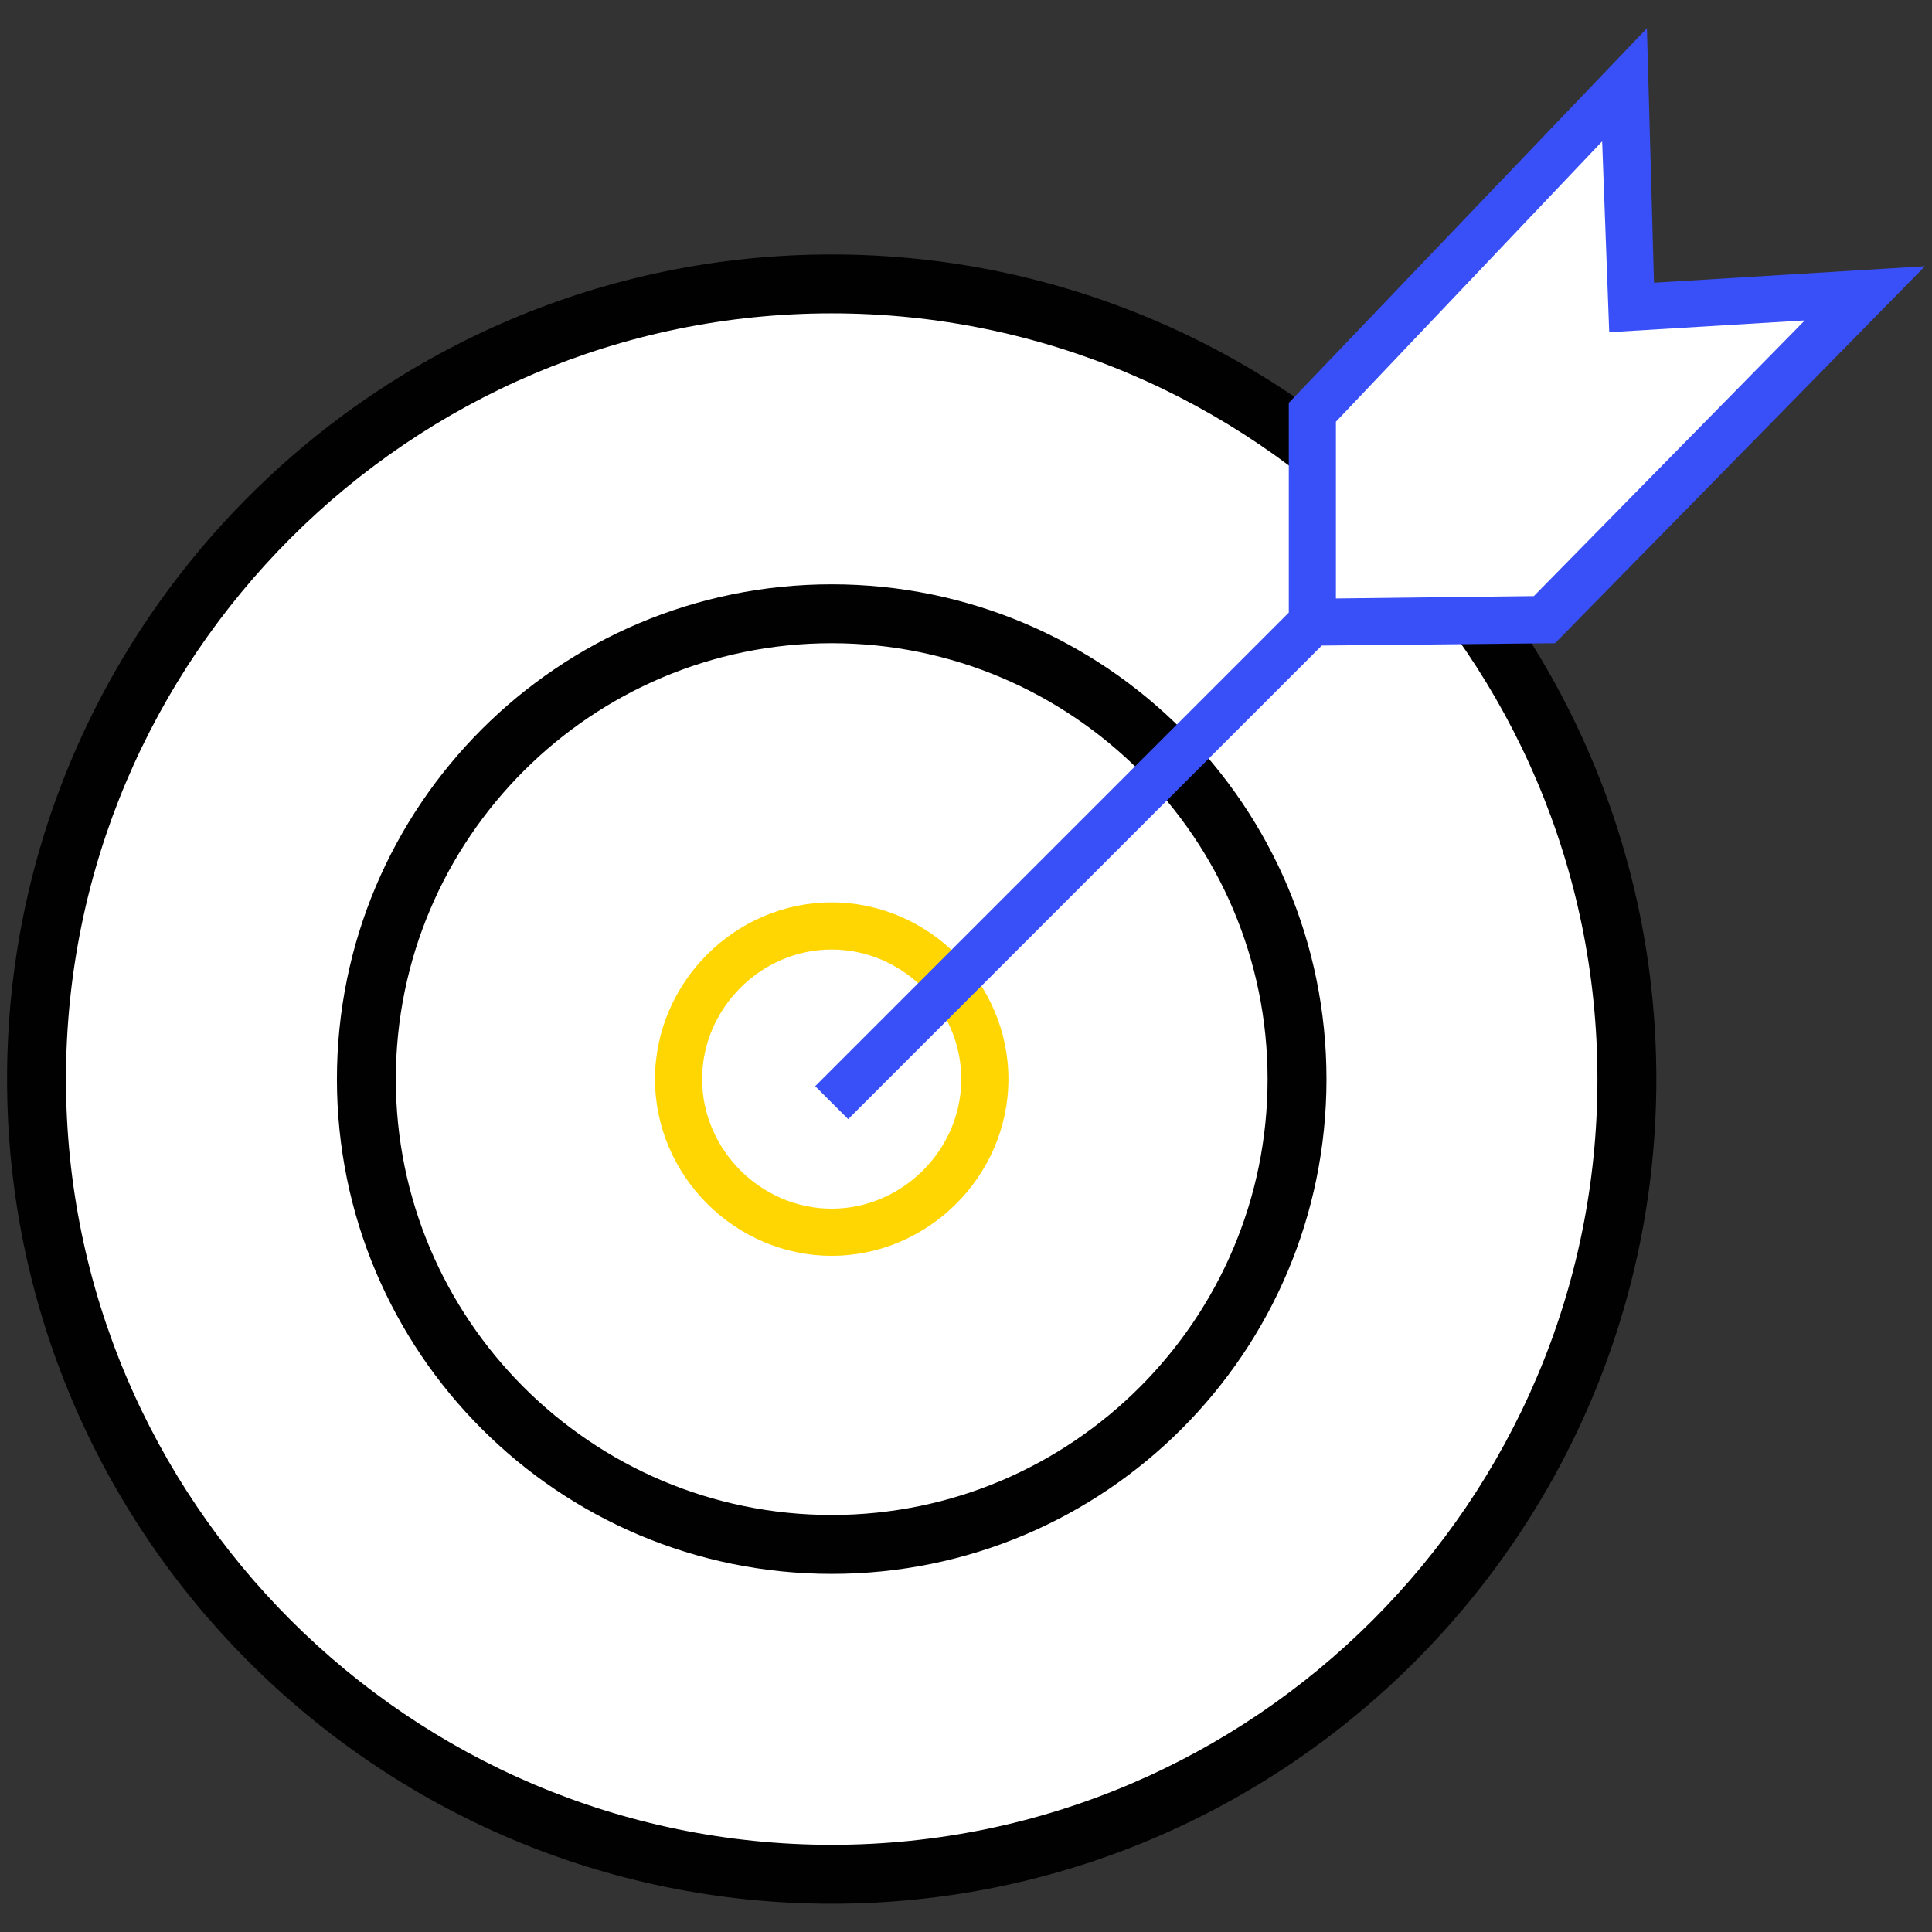 <svg xmlns="http://www.w3.org/2000/svg" xmlns:xlink="http://www.w3.org/1999/xlink" id="Layer_1" x="0px" y="0px" viewBox="0 0 82 82" style="enable-background:new 0 0 82 82;" xml:space="preserve">
<rect x="0" y="0" width="82" height="82" fill="#333333" stroke="none"/>
<style type="text/css">
	.st0{fill:#FFFFFF;}
	.st1{fill:#010101;}
	.st2{fill:#FFD601;}
	.st3{fill:#3950F8;}
</style>
<g>
	<g>
		<circle class="st0" cx="35.3" cy="45.8" r="33.8"></circle>
		<path class="st1" d="M35.3,80.8c-19.3,0-35-15.7-35-35s15.7-35,35-35s35,15.7,35,35S54.6,80.8,35.3,80.8z M35.3,13.3    c-17.9,0-32.5,14.6-32.5,32.5s14.6,32.5,32.5,32.5s32.5-14.6,32.5-32.5S53.2,13.3,35.3,13.3z"></path>
	</g>
	<g>
		<circle class="st0" cx="35.3" cy="45.8" r="19.8"></circle>
		<path class="st1" d="M35.3,66.8c-11.6,0-21-9.4-21-21s9.4-21,21-21s21,9.4,21,21S46.9,66.8,35.3,66.8z M35.3,27.3    c-10.2,0-18.5,8.3-18.5,18.5s8.3,18.5,18.5,18.5S53.8,56,53.8,45.8S45.5,27.3,35.3,27.3z"></path>
	</g>
	<g>
		<circle class="st0" cx="35.3" cy="45.8" r="6.5"></circle>
		<path class="st2" d="M35.3,53.3c-4.1,0-7.5-3.4-7.5-7.5s3.4-7.5,7.5-7.5s7.5,3.4,7.5,7.5S39.4,53.3,35.3,53.3z M35.3,40.3    c-3,0-5.5,2.5-5.5,5.5s2.5,5.5,5.5,5.5s5.5-2.5,5.5-5.5S38.3,40.3,35.3,40.3z"></path>
	</g>
	<g>
		<polyline class="st0" points="35.3,46.8 55.7,26.4 55.7,17.5 69,3.6 69.3,13 79.2,12.4 65.6,26.3 55.7,26.4   "></polyline>
		<path class="st3" d="M36,47.5l-1.4-1.4L54.7,26v-8.9L69.9,1.2L70.2,12l11.5-0.7L66,27.3l-9.9,0.1L36,47.5z M56.7,17.9v7.5l8.4-0.1    l11.5-11.7l-8.3,0.5L68,6L56.7,17.9z"></path>
	</g>
</g>
</svg>